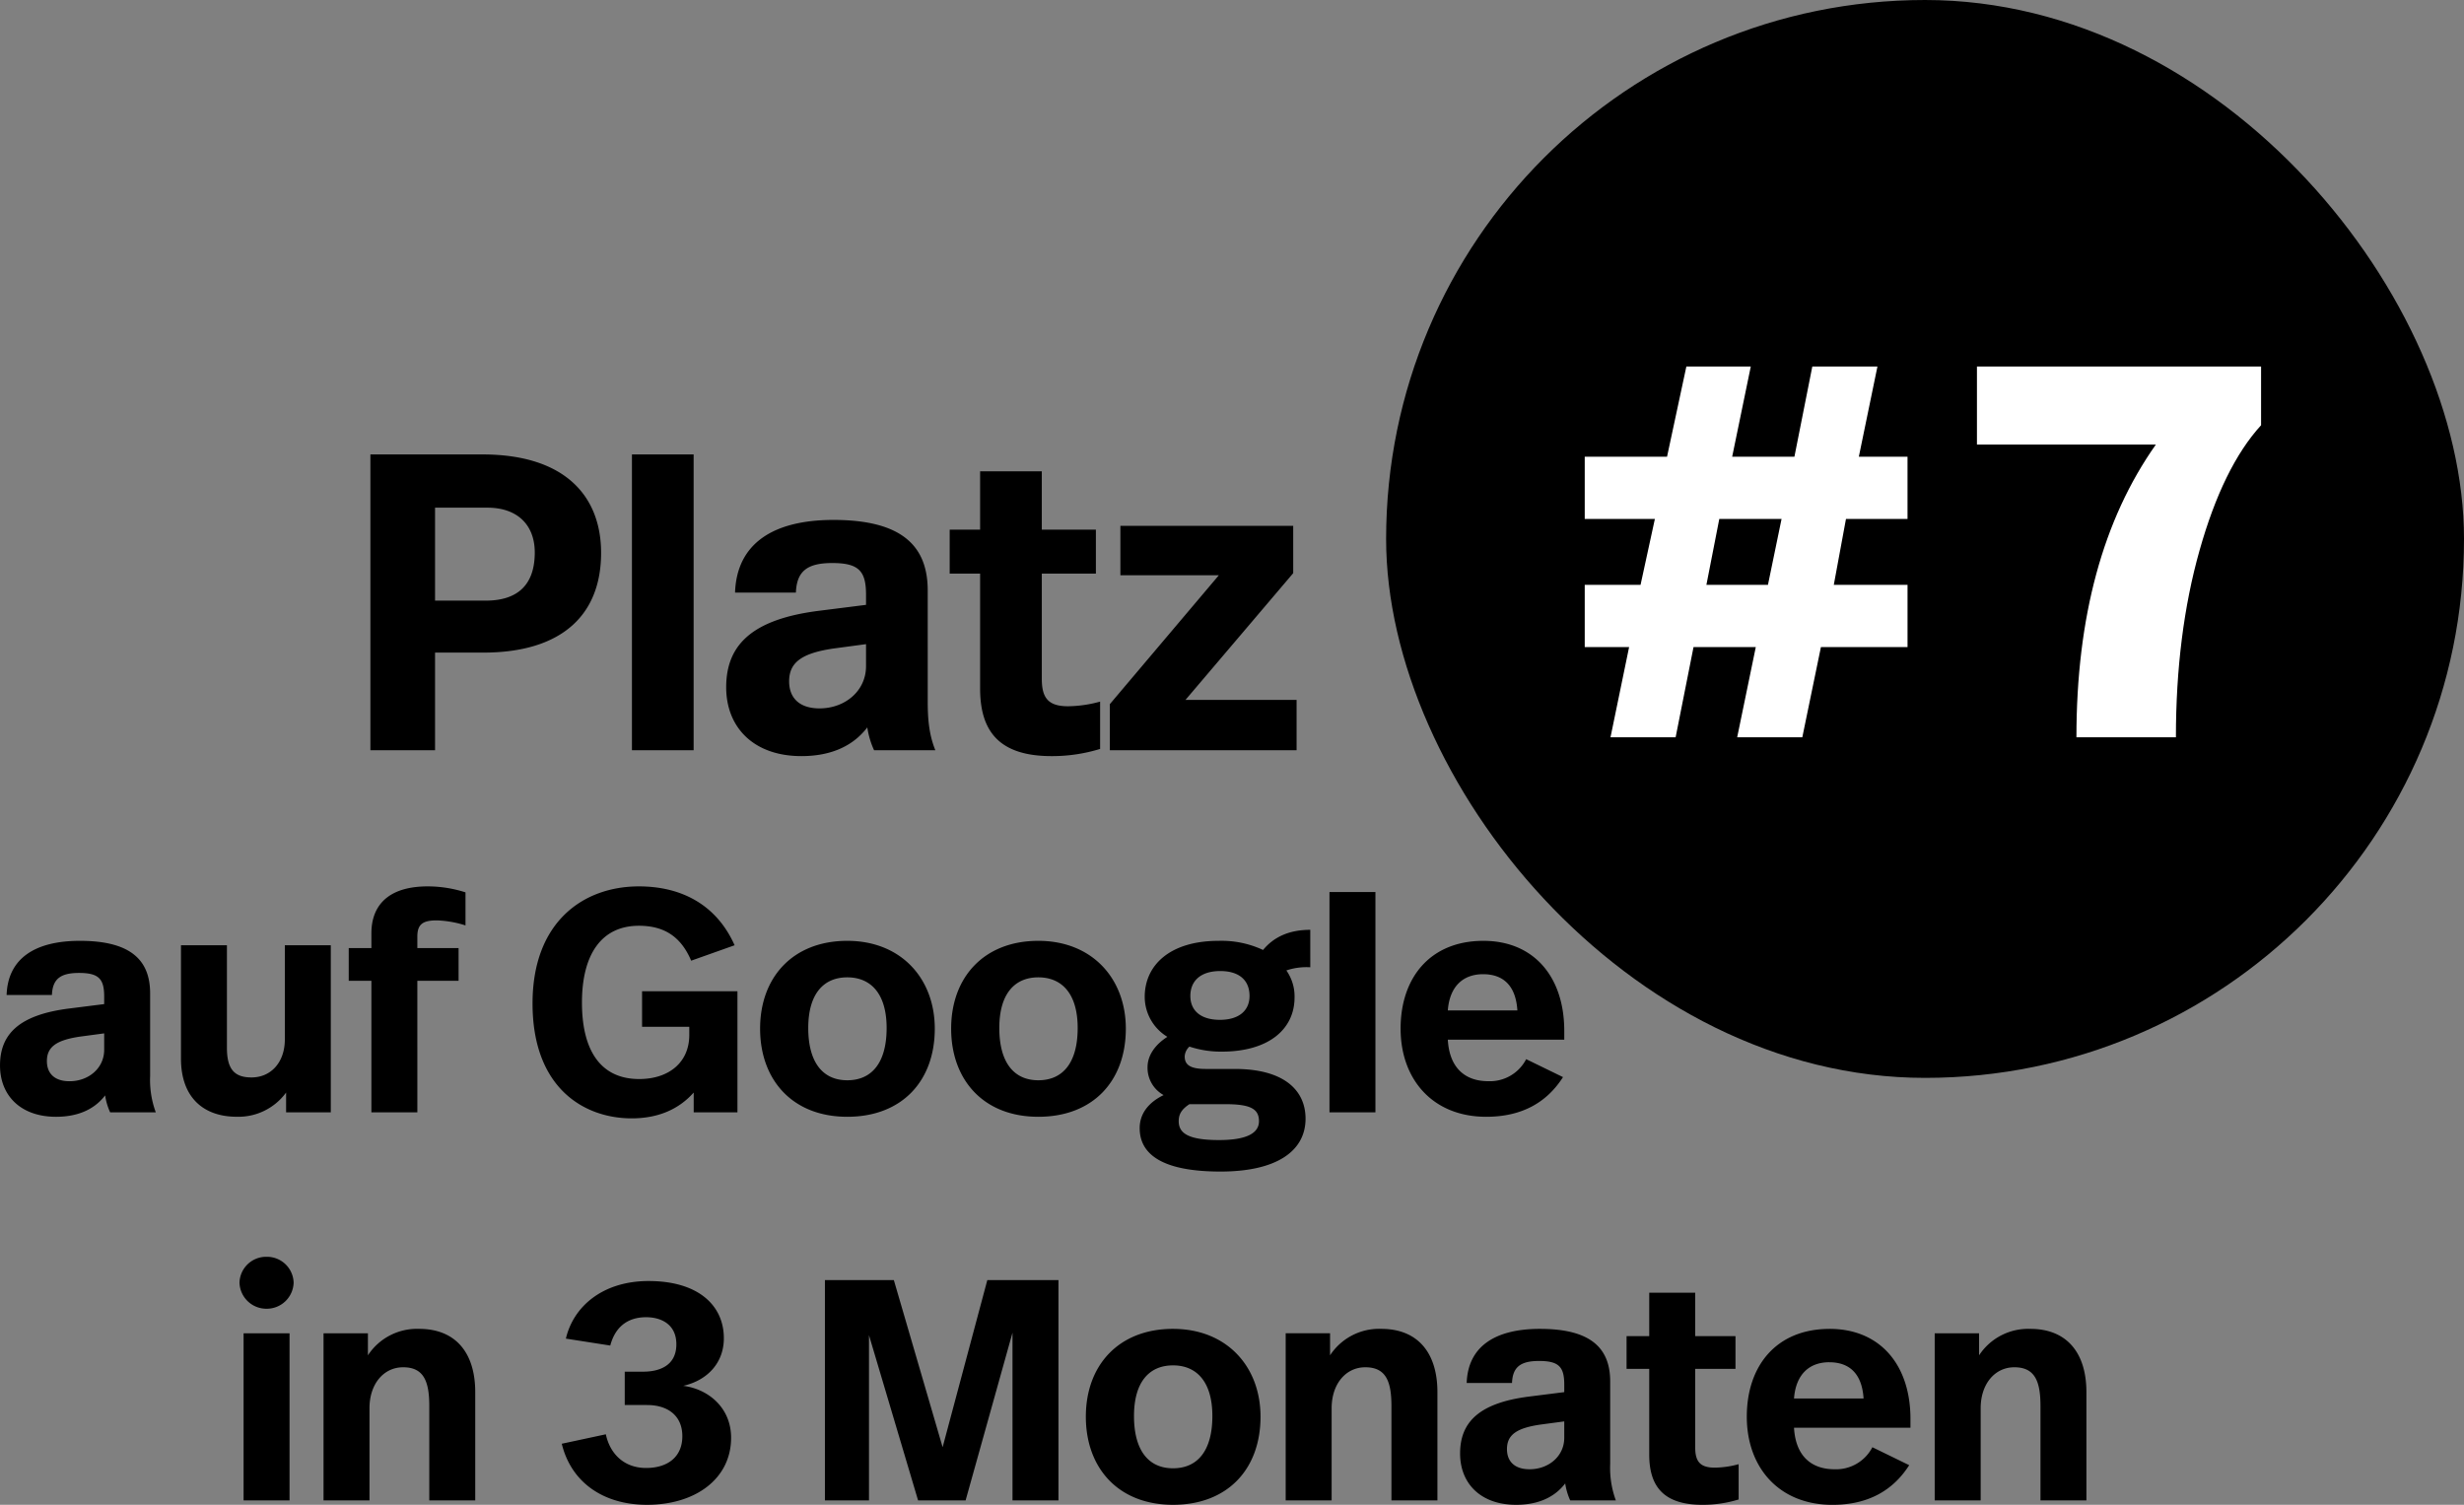 <?xml version="1.0" encoding="UTF-8"?>
<svg xmlns="http://www.w3.org/2000/svg" width="571.489" height="349.022" viewBox="0 0 571.489 349.022">
  <rect x="0" y="0" width="571.489" height="349.022" fill="#808080" stroke="none"/>
  <g id="Gruppe_2727" data-name="Gruppe 2727" transform="translate(-108.511 -7293)">
    <g id="Gruppe_2672" data-name="Gruppe 2672">
      <rect id="Rechteck_56" data-name="Rechteck 56" width="250" height="250" rx="125" transform="translate(430 7293)"></rect>
      <path id="Pfad_2784" data-name="Pfad 2784" d="M-72.957,0l4.316-20.916H-78.933V-35.358h12.948l3.32-15.272H-78.933V-65.072h19.09l4.482-20.916h14.94l-4.316,20.916H-30.3l4.15-20.916h15.106l-4.316,20.916H-4.067V-50.63H-18.343l-2.822,15.272h17.1v14.442H-24.153L-28.469,0H-43.575l4.316-20.916H-53.7L-57.851,0Zm22.244-35.358h14.276l3.154-15.272H-47.725ZM53.535-67.894h-41.5V-85.988h65.9v13.612q-8.8,9.628-14.276,29.05T58.183,0H35.109Q35.109-41.832,53.535-67.894Z" transform="translate(555 7464)" fill="#fff"></path>
    </g>
    <path id="Pfad_2785" data-name="Pfad 2785" d="M-190.61-68.6h-25.97V0h14.994V-22.638h11.172c18.326,0,27.342-8.82,27.342-23.128C-163.072-58.8-171.3-68.6-190.61-68.6Zm.784,33.908h-11.76v-21.56h12.152c6.958,0,10.976,4.018,10.976,10.388C-178.458-37.338-183.554-34.692-189.826-34.692ZM-141.61-68.6h-14.308V0h14.308Zm32.438,15.19c-14.014,0-22.442,5.488-22.834,16.856h14.112c.2-4.9,2.548-6.86,8.428-6.86,6.174,0,7.84,1.862,7.84,7.35v2.352L-112.5-32.34c-15.582,1.96-21.56,7.938-21.56,17.738,0,9.31,6.37,15.974,17.444,15.974,5.782,0,11.466-1.666,15.288-6.664A19.422,19.422,0,0,0-99.764,0h14.21c-1.47-3.626-1.764-7.252-1.764-11.368V-37.044C-87.318-47.432-93.394-53.41-109.172-53.41Zm7.546,28.812v5.1c0,5.782-4.9,9.8-10.78,9.8-4.8,0-7.056-2.548-7.056-6.272,0-4.41,2.94-6.566,10.486-7.644ZM-60.858-64.68H-75.166v13.524h-7.056v10.192h7.056v26.656c0,9.7,4.214,15.68,16.562,15.68A37.947,37.947,0,0,0-47.334-.294V-11.27a29.025,29.025,0,0,1-7.448,1.078c-4.7,0-6.076-2.058-6.076-6.37v-24.4h12.544V-51.156H-60.858Zm58.31,12.642H-42.63v11.466H-19.8L-45.08-10.682V0H-1.764V-11.662H-27.538l24.99-29.4Z" transform="translate(411 7467)"></path>
    <path id="Pfad_2786" data-name="Pfad 2786" d="M-345.947-39.785c-10.439,0-16.717,4.088-17.009,12.556h10.512c.146-3.65,1.9-5.11,6.278-5.11,4.6,0,5.84,1.387,5.84,5.475v1.752l-8.1,1.022c-11.607,1.46-16.06,5.913-16.06,13.213,0,6.935,4.745,11.9,12.994,11.9,4.307,0,8.541-1.241,11.388-4.964A14.466,14.466,0,0,0-338.939,0h10.585a21.717,21.717,0,0,1-1.314-8.468V-27.594C-329.668-35.332-334.194-39.785-345.947-39.785Zm5.621,21.462v3.8c0,4.307-3.65,7.3-8.03,7.3-3.577,0-5.256-1.9-5.256-4.672,0-3.285,2.19-4.891,7.811-5.694Zm52.56-20.44h-10.658v21.827c0,5.329-3.212,8.833-7.738,8.833-3.942,0-5.694-1.9-5.694-6.862v-23.8h-10.658v26.28c0,9.271,5.475,13.5,12.921,13.5A13.686,13.686,0,0,0-298.132-4.6V0h10.366Zm22.484-13.651c-9.271,0-13.067,4.526-13.067,10.877v3.431h-5.256v7.592h5.256V0h10.658V-30.514h9.563v-7.592h-9.563v-2.7c0-2.92,1.387-3.723,4.526-3.723a24.342,24.342,0,0,1,6.643,1.168v-7.665A28.623,28.623,0,0,0-265.282-52.414Zm48.983,0c-12.921,0-24.674,8.249-24.674,27.156,0,19.564,11.9,26.645,22.995,26.645,6.059,0,10.877-2.044,14.381-5.986V0h10.147V-28.1h-22.119v8.249h10.95v1.9c0,6.424-4.818,10.22-11.607,10.22-8.979,0-13.286-6.643-13.286-17.739,0-11.169,4.526-17.812,13.213-17.812,6.132,0,9.855,2.774,12.118,8.1l10.074-3.577C-198.414-48.4-206.736-52.414-216.3-52.414Zm48.326,12.629c-12.556,0-20.221,8.395-20.221,20.367,0,11.9,7.519,20.44,20.221,20.44,12.629,0,20.294-8.249,20.294-20.44C-147.679-31.025-155.49-39.785-167.973-39.785Zm0,8.468c5.475,0,9.125,3.8,9.125,11.753s-3.358,12.118-9.125,12.118c-5.694,0-9.052-4.161-9.052-12.118S-173.448-31.317-167.973-31.317Zm44.311-8.468c-12.556,0-20.221,8.395-20.221,20.367,0,11.9,7.519,20.44,20.221,20.44,12.629,0,20.294-8.249,20.294-20.44C-103.368-31.025-111.179-39.785-123.662-39.785Zm0,8.468c5.475,0,9.125,3.8,9.125,11.753S-117.9-7.446-123.662-7.446c-5.694,0-9.052-4.161-9.052-12.118S-129.137-31.317-123.662-31.317ZM-60.59-42.34c-5.037,0-8.541,1.752-10.95,4.672a22.739,22.739,0,0,0-10.293-2.117c-11.461,0-17.155,5.767-17.155,12.994a10.87,10.87,0,0,0,5.256,9.271c-2.993,1.9-4.6,4.453-4.6,7.008a7.216,7.216,0,0,0,3.723,6.5c-3.577,1.752-5.548,4.38-5.548,7.665,0,5.694,4.6,10.074,18.761,10.074,12.994,0,19.71-4.745,19.71-12.264,0-6.57-4.964-11.534-16.425-11.534h-6.716c-3.723,0-4.891-1.022-4.891-2.92a3.333,3.333,0,0,1,1.1-2.263,23.432,23.432,0,0,0,7.446,1.168c11.1,0,16.936-5.329,16.936-12.556a10.463,10.463,0,0,0-1.9-6.278,14.56,14.56,0,0,1,5.548-.73Zm-20.878,9.563c4.453,0,6.789,2.19,6.789,5.767,0,3.431-2.482,5.548-6.862,5.548-4.526,0-6.862-2.19-6.862-5.548C-88.4-30.514-85.994-32.777-81.468-32.777ZM-80.227-1.9c5.767,0,7.738,1.1,7.738,3.942,0,2.7-2.7,4.38-9.271,4.38-7.3,0-9.344-1.679-9.344-4.38,0-1.533.584-2.7,2.482-3.942Zm34.748-49.2H-56.137V0h10.658ZM-20.44-39.785c-12.264,0-19.2,8.468-19.2,20.367,0,11.753,7.446,20.44,19.856,20.44,8.322,0,14.089-3.358,17.812-9.2l-8.541-4.161a9.479,9.479,0,0,1-8.76,5.11c-5.548,0-9.052-3.212-9.417-9.636h27.01v-2.044C-1.679-31.39-8.687-39.785-20.44-39.785Zm-.073,7.738c4.672,0,7.592,2.628,7.957,8.4H-28.689C-28.251-29.346-25.039-32.047-20.513-32.047Z" transform="translate(473 7551)"></path>
    <path id="Pfad_2787" data-name="Pfad 2787" d="M-425.663-56.5a6.173,6.173,0,0,0-6.278,5.986,6.234,6.234,0,0,0,6.278,6.059,6.234,6.234,0,0,0,6.278-6.059A6.173,6.173,0,0,0-425.663-56.5Zm5.329,17.739h-10.658V0h10.658Zm30.076-1.022a13.592,13.592,0,0,0-11.9,6.132v-5.11H-412.45V0h10.658V-21.389c0-5.621,3.285-9.49,7.811-9.49,4.745,0,6.059,3.212,6.059,8.979V0h10.658V-25.112C-377.264-34.456-382.009-39.785-390.258-39.785Zm53.217-11.1c-10.585,0-17.447,5.84-19.2,13.359l10.293,1.606c1.1-4.161,3.869-6.57,8.322-6.57,3.431,0,7.008,1.606,7.008,6.278,0,5.11-4.161,6.351-7.665,6.351h-4.307v7.738h5.183c4.818,0,8.176,2.482,8.176,7.227,0,4.891-3.5,7.373-8.4,7.373-5.183,0-8.395-3.358-9.344-7.811l-10.22,2.19c2.117,8.76,9.417,14.162,19.783,14.162,11.242,0,19.491-6.059,19.491-15.549,0-7.008-5.329-11.315-11.1-12.045,5.767-1.314,9.417-5.475,9.417-11.023C-319.594-45.26-325.58-50.881-337.041-50.881Zm95.046-.219h-16.5l-10.366,38.763L-280.174-51.1h-15.987V0h10.22V-38.325L-274.553,0h11.023l10.877-38.909V0h10.658Zm26.572,11.315c-12.556,0-20.221,8.395-20.221,20.367,0,11.9,7.519,20.44,20.221,20.44,12.629,0,20.294-8.249,20.294-20.44C-195.129-31.025-202.94-39.785-215.423-39.785Zm0,8.468c5.475,0,9.125,3.8,9.125,11.753s-3.358,12.118-9.125,12.118c-5.694,0-9.052-4.161-9.052-12.118S-220.9-31.317-215.423-31.317Zm48.326-8.468A13.592,13.592,0,0,0-179-33.653v-5.11h-10.293V0h10.658V-21.389c0-5.621,3.285-9.49,7.811-9.49,4.745,0,6.059,3.212,6.059,8.979V0H-154.1V-25.112C-154.1-34.456-158.848-39.785-167.1-39.785Zm36.792,0c-10.439,0-16.717,4.088-17.009,12.556H-136.8c.146-3.65,1.9-5.11,6.278-5.11,4.6,0,5.84,1.387,5.84,5.475v1.752l-8.1,1.022c-11.607,1.46-16.06,5.913-16.06,13.213,0,6.935,4.745,11.9,12.994,11.9,4.307,0,8.541-1.241,11.388-4.964A14.467,14.467,0,0,0-123.3,0h10.585a21.717,21.717,0,0,1-1.314-8.468V-27.594C-114.026-35.332-118.552-39.785-130.3-39.785Zm5.621,21.462v3.8c0,4.307-3.65,7.3-8.03,7.3-3.577,0-5.256-1.9-5.256-4.672,0-3.285,2.19-4.891,7.811-5.694ZM-94.316-48.18h-10.658v10.074h-5.256v7.592h5.256v19.856c0,7.227,3.139,11.68,12.337,11.68a28.267,28.267,0,0,0,8.4-1.241V-8.4a21.621,21.621,0,0,1-5.548.8c-3.5,0-4.526-1.533-4.526-4.745V-30.514h9.344v-7.592h-9.344Zm31.171,8.4c-12.264,0-19.2,8.468-19.2,20.367,0,11.753,7.446,20.44,19.856,20.44,8.322,0,14.089-3.358,17.812-9.2l-8.541-4.161a9.479,9.479,0,0,1-8.76,5.11c-5.548,0-9.052-3.212-9.417-9.636h27.01v-2.044C-44.384-31.39-51.392-39.785-63.145-39.785Zm-.073,7.738c4.672,0,7.592,2.628,7.957,8.4H-71.394C-70.956-29.346-67.744-32.047-63.218-32.047Zm46.647-7.738a13.592,13.592,0,0,0-11.9,6.132v-5.11H-38.763V0H-28.1V-21.389c0-5.621,3.285-9.49,7.811-9.49,4.745,0,6.059,3.212,6.059,8.979V0H-3.577V-25.112C-3.577-34.456-8.322-39.785-16.571-39.785Z" transform="translate(596 7641)"></path>
  </g>
</svg>
